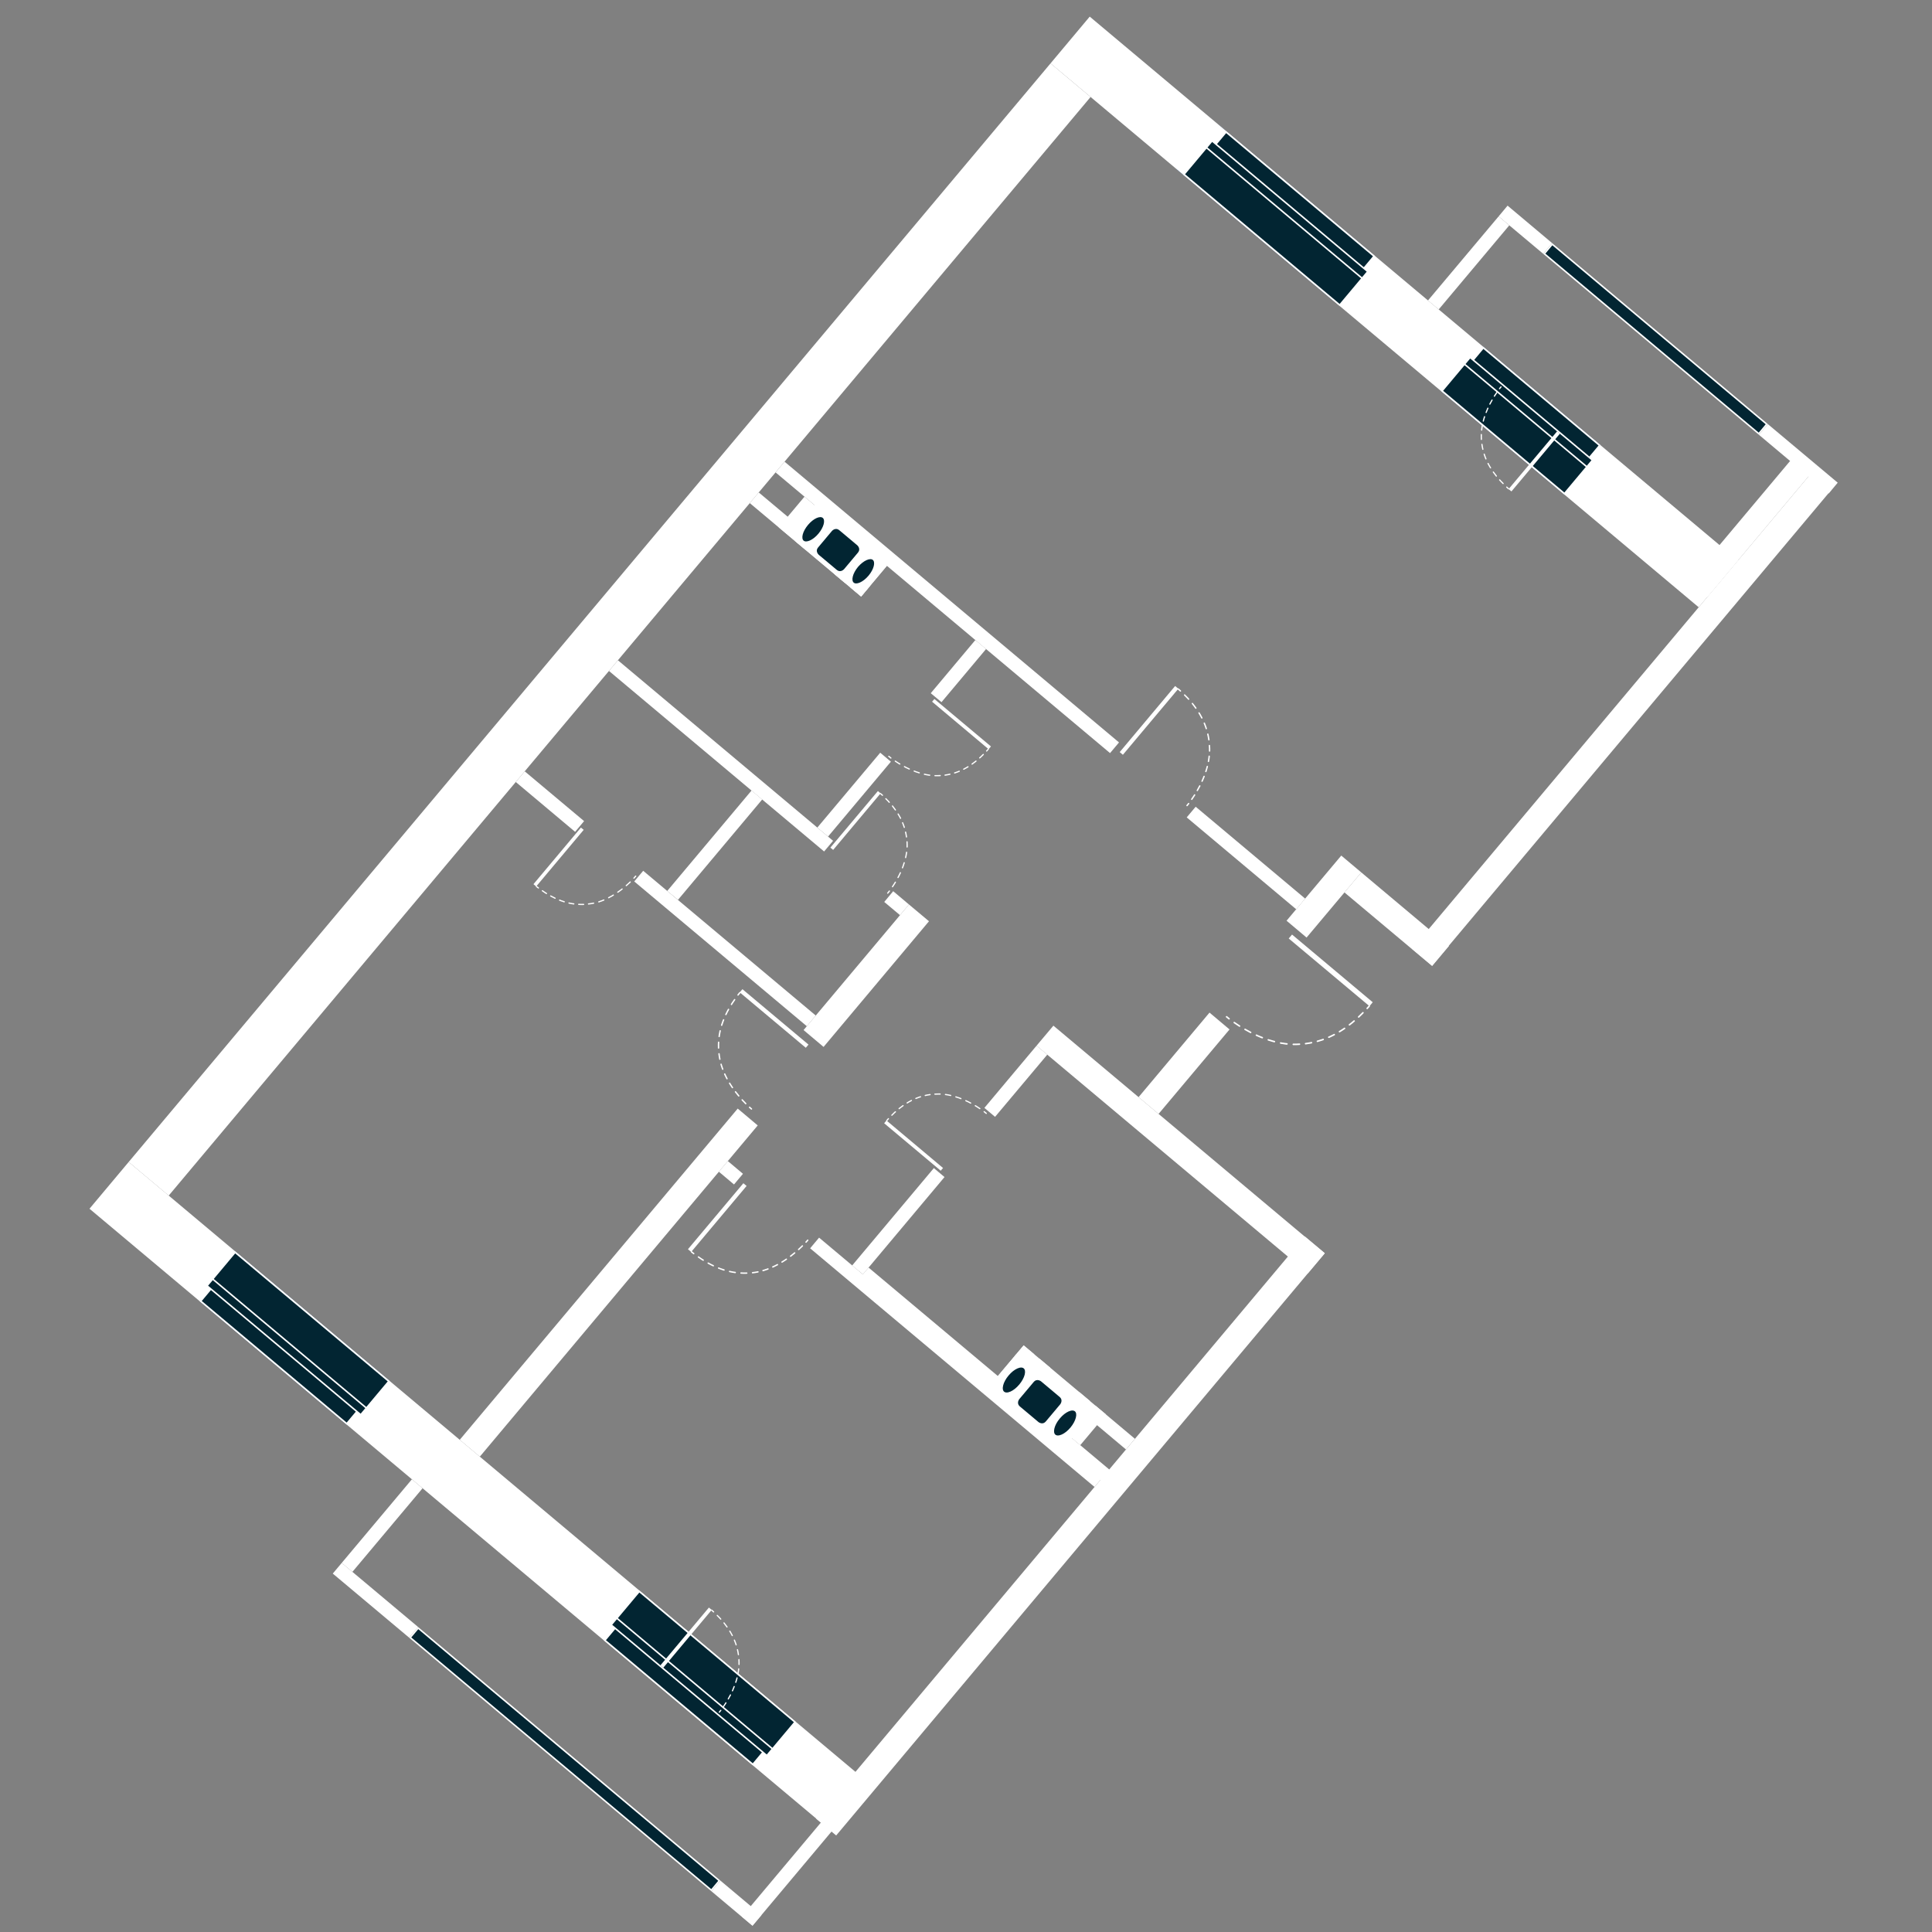 <?xml version="1.0" encoding="utf-8"?>
<!-- Generator: Adobe Illustrator 15.1.0, SVG Export Plug-In . SVG Version: 6.00 Build 0)  -->
<!DOCTYPE svg PUBLIC "-//W3C//DTD SVG 1.1//EN" "http://www.w3.org/Graphics/SVG/1.1/DTD/svg11.dtd">
<svg version="1.1" id="svgFloor" xmlns="http://www.w3.org/2000/svg" xmlns:xlink="http://www.w3.org/1999/xlink" x="0px" y="0px"
	 width="250px" height="250px" viewBox="0 0 250 250" style="enable-background:new 0 0 250 250;" xml:space="preserve">
<rect x="0" y="0" width="250" height="250" fill="#808080" stroke="none"/>
<style type="text/css">
<![CDATA[
	.st0{fill:none;stroke:#FFFFFF;stroke-width:0.199;stroke-linecap:round;stroke-linejoin:round;}
	.st1{fill:none;stroke:#FFFFFF;stroke-width:0.159;stroke-linecap:round;stroke-linejoin:round;stroke-dasharray:0.636,0.636;}
	.st2{fill:none;stroke:#FFFFFF;stroke-width:0.199;stroke-linecap:round;stroke-linejoin:round;stroke-dasharray:0.826,0.826;}
	.st3{fill:none;stroke:#FFFFFF;stroke-width:0.157;stroke-linecap:round;stroke-linejoin:round;}
	.st4{fill:none;stroke:#FFFFFF;stroke-width:0.159;stroke-linecap:round;stroke-linejoin:round;}
	.st5{fill:none;stroke:#FFFFFF;stroke-width:0.199;}
	.st6{fill:none;stroke:#FFFFFF;stroke-width:0.159;stroke-linecap:round;stroke-linejoin:round;stroke-dasharray:0.693,0.693;}
	.st7{fill:none;stroke:#FFFFFF;stroke-width:0.179;stroke-linecap:round;stroke-linejoin:round;stroke-dasharray:0.746,0.746;}
	.st8{fill:none;stroke:#386EB6;stroke-width:0.199;}
	.st9{fill:#FFFFFF;}
	.st10{fill:none;stroke:#FFFFFF;stroke-width:0.179;stroke-linecap:round;stroke-linejoin:round;stroke-dasharray:0.675,0.675;}
	.st11{fill:none;}
	.st12{fill:#022532;}
	.st13{fill:none;stroke:#FFFFFF;stroke-width:0.157;stroke-linecap:round;stroke-linejoin:round;stroke-dasharray:0.591,0.591;}
	.st14{fill:none;stroke:#FFFFFF;stroke-width:0.179;stroke-linecap:round;stroke-linejoin:round;}
	.st15{fill:none;stroke:#FFFFFF;stroke-width:0.199;stroke-linecap:round;stroke-linejoin:round;stroke-dasharray:0.782,0.782;}
	.st16{fill:none;stroke:#FFFFFF;stroke-width:0.157;stroke-linecap:round;stroke-linejoin:round;stroke-dasharray:0.652,0.652;}
]]>
</style>
<g id="flats">
	<polygon class="st11" points="97.15,246.65 106.23,235.83 105.62,235.32 110.7,229.28 113.29,226.19 168.82,160 132.75,129.73 
		132.75,129.73 149.92,144.14 176.15,112.89 184.88,120.21 219.81,78.58 217.43,76.58 231.64,59.65 195.3,29.16 181.09,46.09 
		141.12,12.55 110.42,49.13 106.18,54.18 79.96,85.44 75.26,91.04 21.83,154.71 62.09,188.49 57.01,194.53 54.68,192.58 45.6,203.4 
		97.15,246.65 	"/>
</g>
<g id="Layer_1">
	<g>
		<polygon class="st9" points="134.13,135.31 127.38,143.36 128.76,144.52 135.52,136.47 134.13,135.31 		"/>
		<polygon class="st9" points="120.84,151.15 110.27,163.75 111.66,164.9 122.22,152.31 120.84,151.15 		"/>
		<polygon class="st9" points="94.18,150.24 96.14,151.89 94.98,153.27 93.02,151.62 94.18,150.24 		"/>
		<polygon class="st9" points="105.99,160.15 142.79,191.03 141.63,192.41 104.83,161.53 105.99,160.15 		"/>
		<polygon class="st9" points="111.23,165.41 144.27,193.12 145.43,191.74 112.39,164.02 111.23,165.41 		"/>
		<polygon class="st9" points="109.64,234.57 97.38,249.18 96,248.02 108.26,233.41 109.64,234.57 		"/>
		<polygon class="st9" points="54.68,192.58 45.6,203.4 44.22,202.24 53.3,191.42 54.68,192.58 		"/>
		<polygon class="st9" points="43.06,203.62 52.94,211.91 54.1,210.53 44.22,202.24 43.06,203.62 		"/>
		<polygon class="st9" points="92.06,244.73 97.37,249.19 98.53,247.81 93.22,243.35 92.06,244.73 		"/>
		<polygon class="st9" points="104.4,132.79 82.07,114.06 83.23,112.68 105.56,131.41 104.4,132.79 		"/>
		<polygon class="st9" points="159.1,133.21 149.92,144.14 147.33,141.97 156.51,131.03 159.1,133.21 		"/>
		<polygon class="st9" points="171.43,162.16 108.2,237.51 105.61,235.34 168.84,159.99 171.43,162.16 		"/>
		<polygon class="st9" points="171.42,162.18 136.31,132.72 134.13,135.31 169.24,164.77 171.42,162.18 		"/>
		<polygon class="st9" points="62.09,188.49 98.05,145.63 95.46,143.45 59.49,186.31 62.09,188.49 		"/>
		<polygon class="st9" points="234.35,61.25 182.72,122.79 185.31,124.96 236.94,63.43 234.35,61.25 		"/>
		<polygon class="st9" points="220.9,77.29 234.73,60.8 232.35,58.8 218.52,75.28 220.9,77.29 		"/>
		<polygon class="st9" points="141.73,181.87 138.4,185.85 139.78,187.01 143.12,183.03 141.73,181.87 		"/>
		<polygon class="st9" points="132.46,174.09 129.12,178.06 130.5,179.22 133.84,175.25 132.46,174.09 		"/>
		<polygon class="st9" points="131.3,175.47 145.7,187.56 146.86,186.18 132.46,174.09 131.3,175.47 		"/>
		<polygon class="st9" points="134.53,175.83 131.2,179.8 132.58,180.96 135.91,176.99 134.53,175.83 		"/>
		<polygon class="st9" points="139.66,180.13 136.33,184.11 137.71,185.27 141.04,181.29 139.66,180.13 		"/>
		<polygon class="st9" points="113.9,97.4 105.76,107.09 107.15,108.25 115.28,98.56 113.9,97.4 		"/>
		<polygon class="st9" points="126.21,82.82 120.44,89.7 121.83,90.86 127.6,83.98 126.21,82.82 		"/>
		<polygon class="st9" points="86.34,115.29 97.25,102.29 98.63,103.45 87.73,116.44 86.34,115.29 		"/>
		<polygon class="st9" points="154.72,104.39 168.89,116.28 167.73,117.66 153.56,105.77 154.72,104.39 		"/>
		<polygon class="st9" points="186.17,40.04 195.3,29.16 193.92,28 184.78,38.88 186.17,40.04 		"/>
		<polygon class="st9" points="200.85,31.46 195.08,26.61 193.92,28 199.69,32.84 200.85,31.46 		"/>
		<polygon class="st9" points="237.8,62.46 228.76,54.88 227.6,56.26 236.64,63.85 237.8,62.46 		"/>
		<polygon class="st9" points="176.15,112.89 169.07,121.32 166.48,119.14 173.56,110.71 176.15,112.89 		"/>
		<polygon class="st9" points="135.94,8.2 16.65,150.36 21.83,154.71 141.12,12.55 135.94,8.2 		"/>
		<polygon class="st9" points="101.52,59.74 144.8,96.07 143.64,97.45 100.36,61.13 101.52,59.74 		"/>
		<polygon class="st9" points="79.96,85.44 107.8,108.8 106.64,110.18 78.8,86.82 79.96,85.44 		"/>
		<polygon class="st9" points="115.58,115.32 117.62,117.04 116.46,118.42 114.42,116.71 115.58,115.32 		"/>
		<polygon class="st9" points="67.9,99.81 75.58,106.25 74.42,107.64 66.74,101.19 67.9,99.81 		"/>
		<polygon class="st9" points="173.97,115.48 185.32,125 187.49,122.41 176.15,112.89 173.97,115.48 		"/>
		<polygon class="st9" points="102.15,69.4 105.48,65.43 104.1,64.27 100.77,68.24 102.15,69.4 		"/>
		<polygon class="st9" points="111.43,77.19 114.76,73.21 113.38,72.06 110.05,76.03 111.43,77.19 		"/>
		<polygon class="st9" points="112.59,75.81 98.18,63.72 97.02,65.1 111.43,77.19 112.59,75.81 		"/>
		<polygon class="st9" points="109.35,75.45 112.69,71.48 111.31,70.32 107.97,74.29 109.35,75.45 		"/>
		<polygon class="st9" points="104.22,71.14 107.56,67.17 106.17,66.01 102.84,69.98 104.22,71.14 		"/>
		<path class="st9" d="M172.49,38.74c1.21-1.44,2.42-2.88,3.63-4.33c-6.72-5.64-13.43-11.27-20.15-16.91
			c-1.21,1.44-2.42,2.89-3.63,4.33C159.06,27.47,165.78,33.11,172.49,38.74L172.49,38.74z"/>
		<path class="st8" d="M172.49,38.74c1.21-1.44,2.42-2.88,3.63-4.33c-6.72-5.64-13.43-11.27-20.15-16.91
			c-1.21,1.44-2.42,2.89-3.63,4.33C159.06,27.47,165.78,33.11,172.49,38.74L172.49,38.74z"/>
		<path class="st9" d="M175.17,34.53c0.59-0.7,1.18-1.4,1.76-2.1c-6.38-5.35-12.76-10.71-19.15-16.06c-0.59,0.7-1.18,1.4-1.76,2.1
			C162.41,23.82,168.79,29.17,175.17,34.53L175.17,34.53z"/>
		<path class="st8" d="M175.17,34.53c0.59-0.7,1.18-1.4,1.76-2.1c-6.38-5.35-12.76-10.71-19.15-16.06c-0.59,0.7-1.18,1.4-1.76,2.1
			C162.41,23.82,168.79,29.17,175.17,34.53L175.17,34.53z"/>
		<path class="st9" d="M175.4,35.28c0.24-0.29,0.48-0.58,0.73-0.87c-6.72-5.64-13.43-11.27-20.15-16.91
			c-0.24,0.29-0.49,0.58-0.73,0.87C161.96,24.01,168.68,29.65,175.4,35.28L175.4,35.28z"/>
		<path class="st8" d="M175.4,35.28c0.24-0.29,0.48-0.58,0.73-0.87c-6.72-5.64-13.43-11.27-20.15-16.91
			c-0.24,0.29-0.49,0.58-0.73,0.87C161.96,24.01,168.68,29.65,175.4,35.28L175.4,35.28z"/>
		<path class="st9" d="M202.44,63.87c1.21-1.44,2.42-2.88,3.63-4.33c-5.28-4.43-10.56-8.86-15.84-13.29
			c-1.21,1.44-2.42,2.88-3.63,4.33C191.88,55.01,197.16,59.44,202.44,63.87L202.44,63.87z"/>
		<path class="st8" d="M202.44,63.87c1.21-1.44,2.42-2.88,3.63-4.33c-5.28-4.43-10.56-8.86-15.84-13.29
			c-1.21,1.44-2.42,2.88-3.63,4.33C191.88,55.01,197.16,59.44,202.44,63.87L202.44,63.87z"/>
		<path class="st9" d="M205.23,59.74c0.59-0.7,1.18-1.4,1.76-2.1c-5.02-4.21-10.03-8.42-15.05-12.63c-0.59,0.7-1.17,1.4-1.76,2.1
			C195.19,51.33,200.21,55.54,205.23,59.74L205.23,59.74z"/>
		<path class="st8" d="M205.23,59.74c0.59-0.7,1.18-1.4,1.76-2.1c-5.02-4.21-10.03-8.42-15.05-12.63c-0.59,0.7-1.17,1.4-1.76,2.1
			C195.19,51.33,200.21,55.54,205.23,59.74L205.23,59.74z"/>
		<path class="st9" d="M205.34,60.41c0.24-0.29,0.49-0.58,0.73-0.87c-5.28-4.43-10.56-8.86-15.84-13.29
			c-0.24,0.29-0.49,0.58-0.73,0.87C194.78,51.55,200.06,55.98,205.34,60.41L205.34,60.41z"/>
		<path class="st8" d="M205.34,60.41c0.24-0.29,0.49-0.58,0.73-0.87c-5.28-4.43-10.56-8.86-15.84-13.29
			c-0.24,0.29-0.49,0.58-0.73,0.87C194.78,51.55,200.06,55.98,205.34,60.41L205.34,60.41z"/>
		<path class="st9" d="M50.31,178.74c-1.21,1.44-2.42,2.88-3.63,4.33c-6.63-5.56-13.26-11.12-19.89-16.69
			c1.21-1.44,2.42-2.88,3.63-4.33C37.05,167.61,43.68,173.18,50.31,178.74L50.31,178.74z"/>
		<path class="st8" d="M50.31,178.74c-1.21,1.44-2.42,2.88-3.63,4.33c-6.63-5.56-13.26-11.12-19.89-16.69
			c1.21-1.44,2.42-2.88,3.63-4.33C37.05,167.61,43.68,173.18,50.31,178.74L50.31,178.74z"/>
		<path class="st9" d="M46.63,182.12c-0.59,0.7-1.17,1.4-1.76,2.1c-6.3-5.28-12.6-10.57-18.9-15.86c0.59-0.7,1.17-1.4,1.76-2.1
			C34.03,171.55,40.33,176.83,46.63,182.12L46.63,182.12z"/>
		<path class="st8" d="M46.63,182.12c-0.59,0.7-1.17,1.4-1.76,2.1c-6.3-5.28-12.6-10.57-18.9-15.86c0.59-0.7,1.17-1.4,1.76-2.1
			C34.03,171.55,40.33,176.83,46.63,182.12L46.63,182.12z"/>
		<path class="st9" d="M47.41,182.2c-0.24,0.29-0.49,0.58-0.73,0.87c-6.63-5.56-13.26-11.12-19.89-16.69
			c0.24-0.29,0.49-0.58,0.73-0.87C34.15,171.07,40.78,176.63,47.41,182.2L47.41,182.2z"/>
		<path class="st8" d="M47.41,182.2c-0.24,0.29-0.49,0.58-0.73,0.87c-6.63-5.56-13.26-11.12-19.89-16.69
			c0.24-0.29,0.49-0.58,0.73-0.87C34.15,171.07,40.78,176.63,47.41,182.2L47.41,182.2z"/>
		<polygon class="st9" points="106.45,236.02 11.58,156.41 16.65,150.36 111.52,229.97 106.45,236.02 		"/>
		<polygon class="st9" points="219.81,78.58 135.94,8.2 141.01,2.15 224.89,72.53 219.81,78.58 		"/>
		<polygon class="st9" points="120.21,119.21 106.57,135.47 103.98,133.29 117.62,117.04 120.21,119.21 		"/>
		<polygon class="st9" points="114.74,73.09 105.53,65.36 102.21,69.32 111.42,77.05 114.74,73.09 		"/>
		<polygon class="st0" points="114.74,73.09 105.53,65.36 102.21,69.32 111.42,77.05 114.74,73.09 		"/>
		<path class="st12" d="M105.9,71.88c0,0-0.61-0.51-0.1-1.12l1.77-2.11c0,0,0.51-0.61,1.12-0.1l2.29,1.92c0,0,0.61,0.51,0.1,1.12
			l-1.77,2.11c0,0-0.51,0.61-1.12,0.1L105.9,71.88L105.9,71.88z"/>
		<path class="st0" d="M105.9,71.88c0,0-0.61-0.51-0.1-1.12l1.77-2.11c0,0,0.51-0.61,1.12-0.1l2.29,1.92c0,0,0.61,0.51,0.1,1.12
			l-1.77,2.11c0,0-0.51,0.61-1.12,0.1L105.9,71.88L105.9,71.88z"/>
		<path class="st12" d="M106.53,66.94c0.42,0.35,0.17,1.32-0.55,2.18c-0.72,0.86-1.64,1.26-2.05,0.92
			c-0.42-0.35-0.17-1.32,0.55-2.18C105.2,67,106.12,66.59,106.53,66.94L106.53,66.94z"/>
		<path class="st0" d="M106.53,66.94c0.42,0.35,0.17,1.32-0.55,2.18c-0.72,0.86-1.64,1.26-2.05,0.92c-0.42-0.35-0.17-1.32,0.55-2.18
			C105.2,67,106.12,66.59,106.53,66.94L106.53,66.94z"/>
		<path class="st12" d="M113.01,72.38c0.41,0.35,0.17,1.32-0.55,2.18c-0.72,0.85-1.64,1.26-2.05,0.91
			c-0.42-0.35-0.17-1.32,0.54-2.18C111.68,72.44,112.6,72.03,113.01,72.38L113.01,72.38z"/>
		<path class="st0" d="M113.01,72.38c0.41,0.35,0.17,1.32-0.55,2.18c-0.72,0.85-1.64,1.26-2.05,0.91c-0.42-0.35-0.17-1.32,0.54-2.18
			C111.68,72.44,112.6,72.03,113.01,72.38L113.01,72.38z"/>
		<polygon class="st9" points="131.51,175.37 140.92,183.27 137.52,187.33 128.1,179.43 131.51,175.37 		"/>
		<polygon class="st0" points="131.51,175.37 140.92,183.27 137.52,187.33 128.1,179.43 131.51,175.37 		"/>
		<path class="st12" d="M134.3,184.08c0,0,0.61,0.51,1.12-0.1l1.84-2.19c0,0,0.51-0.61-0.1-1.12l-2.37-1.99c0,0-0.61-0.51-1.12,0.1
			l-1.84,2.19c0,0-0.51,0.61,0.1,1.12L134.3,184.08L134.3,184.08z"/>
		<path class="st0" d="M134.3,184.08c0,0,0.61,0.51,1.12-0.1l1.84-2.19c0,0,0.51-0.61-0.1-1.12l-2.37-1.99c0,0-0.61-0.51-1.12,0.1
			l-1.84,2.19c0,0-0.51,0.61,0.1,1.12L134.3,184.08L134.3,184.08z"/>
		<path class="st12" d="M139.16,182.55c-0.43-0.36-1.37,0.06-2.1,0.94c-0.74,0.87-0.98,1.88-0.56,2.23c0.43,0.36,1.37-0.06,2.1-0.94
			C139.33,183.9,139.58,182.9,139.16,182.55L139.16,182.55z"/>
		<path class="st0" d="M139.16,182.55c-0.43-0.36-1.37,0.06-2.1,0.94c-0.74,0.87-0.98,1.88-0.56,2.23c0.43,0.36,1.37-0.06,2.1-0.94
			C139.33,183.9,139.58,182.9,139.16,182.55L139.16,182.55z"/>
		<path class="st12" d="M132.53,176.99c-0.43-0.36-1.37,0.06-2.1,0.94c-0.74,0.88-0.99,1.88-0.56,2.23c0.43,0.36,1.37-0.06,2.1-0.94
			C132.71,178.34,132.96,177.34,132.53,176.99L132.53,176.99z"/>
		<path class="st0" d="M132.53,176.99c-0.43-0.36-1.37,0.06-2.1,0.94c-0.74,0.88-0.99,1.88-0.56,2.23c0.43,0.36,1.37-0.06,2.1-0.94
			C132.71,178.34,132.96,177.34,132.53,176.99L132.53,176.99z"/>
		<path class="st12" d="M173.36,39.47c1.21-1.44,2.42-2.88,3.63-4.33c-6.72-5.64-13.43-11.27-20.15-16.91
			c-1.21,1.44-2.42,2.89-3.63,4.33C159.93,28.2,166.64,33.83,173.36,39.47L173.36,39.47z"/>
		<path class="st5" d="M173.36,39.47c1.21-1.44,2.42-2.88,3.63-4.33c-6.72-5.64-13.43-11.27-20.15-16.91
			c-1.21,1.44-2.42,2.89-3.63,4.33C159.93,28.2,166.64,33.83,173.36,39.47L173.36,39.47z"/>
		<path class="st12" d="M176.04,35.25c0.59-0.7,1.18-1.4,1.76-2.1c-6.38-5.35-12.76-10.71-19.15-16.06c-0.59,0.7-1.18,1.4-1.76,2.1
			C163.27,24.54,169.66,29.9,176.04,35.25L176.04,35.25z"/>
		<path class="st5" d="M176.04,35.25c0.59-0.7,1.18-1.4,1.76-2.1c-6.38-5.35-12.76-10.71-19.15-16.06c-0.59,0.7-1.18,1.4-1.76,2.1
			C163.27,24.54,169.66,29.9,176.04,35.25L176.04,35.25z"/>
		<path class="st12" d="M176.26,36.01c0.24-0.29,0.48-0.58,0.73-0.87c-6.72-5.64-13.43-11.27-20.15-16.91
			c-0.24,0.29-0.48,0.58-0.73,0.87C162.83,24.74,169.54,30.37,176.26,36.01L176.26,36.01z"/>
		<path class="st5" d="M176.26,36.01c0.24-0.29,0.48-0.58,0.73-0.87c-6.72-5.64-13.43-11.27-20.15-16.91
			c-0.24,0.29-0.48,0.58-0.73,0.87C162.83,24.74,169.54,30.37,176.26,36.01L176.26,36.01z"/>
		<path class="st12" d="M202.44,63.87c1.21-1.44,2.42-2.88,3.63-4.33c-5.28-4.43-10.56-8.86-15.84-13.29
			c-1.21,1.44-2.42,2.88-3.63,4.33C191.88,55.01,197.16,59.44,202.44,63.87L202.44,63.87z"/>
		<path class="st5" d="M202.44,63.87c1.21-1.44,2.42-2.88,3.63-4.33c-5.28-4.43-10.56-8.86-15.84-13.29
			c-1.21,1.44-2.42,2.88-3.63,4.33C191.88,55.01,197.16,59.44,202.44,63.87L202.44,63.87z"/>
		<path class="st12" d="M205.23,59.74c0.59-0.7,1.18-1.4,1.76-2.1c-5.02-4.21-10.03-8.42-15.05-12.63c-0.59,0.7-1.17,1.4-1.76,2.1
			C195.19,51.33,200.21,55.54,205.23,59.74L205.23,59.74z"/>
		<path class="st5" d="M205.23,59.74c0.59-0.7,1.18-1.4,1.76-2.1c-5.02-4.21-10.03-8.42-15.05-12.63c-0.59,0.7-1.17,1.4-1.76,2.1
			C195.19,51.33,200.21,55.54,205.23,59.74L205.23,59.74z"/>
		<path class="st12" d="M205.34,60.41c0.24-0.29,0.49-0.58,0.73-0.87c-5.28-4.43-10.56-8.86-15.84-13.29
			c-0.24,0.29-0.49,0.58-0.73,0.87C194.78,51.55,200.06,55.98,205.34,60.41L205.34,60.41z"/>
		<path class="st5" d="M205.34,60.41c0.24-0.29,0.49-0.58,0.73-0.87c-5.28-4.43-10.56-8.86-15.84-13.29
			c-0.24,0.29-0.49,0.58-0.73,0.87C194.78,51.55,200.06,55.98,205.34,60.41L205.34,60.41z"/>
		<path class="st12" d="M50.31,178.74c-1.21,1.44-2.42,2.88-3.63,4.33c-6.63-5.56-13.26-11.12-19.89-16.69
			c1.21-1.44,2.42-2.88,3.63-4.33C37.05,167.61,43.68,173.18,50.31,178.74L50.31,178.74z"/>
		<path class="st5" d="M50.31,178.74c-1.21,1.44-2.42,2.88-3.63,4.33c-6.63-5.56-13.26-11.12-19.89-16.69
			c1.21-1.44,2.42-2.88,3.63-4.33C37.05,167.61,43.68,173.18,50.31,178.74L50.31,178.74z"/>
		<path class="st12" d="M46.63,182.12c-0.59,0.7-1.17,1.4-1.76,2.1c-6.3-5.28-12.6-10.57-18.9-15.86c0.59-0.7,1.17-1.4,1.76-2.1
			C34.03,171.55,40.33,176.83,46.63,182.12L46.63,182.12z"/>
		<path class="st5" d="M46.63,182.12c-0.59,0.7-1.17,1.4-1.76,2.1c-6.3-5.28-12.6-10.57-18.9-15.86c0.59-0.7,1.17-1.4,1.76-2.1
			C34.03,171.55,40.33,176.83,46.63,182.12L46.63,182.12z"/>
		<path class="st12" d="M47.41,182.2c-0.24,0.29-0.49,0.58-0.73,0.87c-6.63-5.56-13.26-11.12-19.89-16.69
			c0.24-0.29,0.49-0.58,0.73-0.87C34.15,171.07,40.78,176.63,47.41,182.2L47.41,182.2z"/>
		<path class="st5" d="M47.41,182.2c-0.24,0.29-0.49,0.58-0.73,0.87c-6.63-5.56-13.26-11.12-19.89-16.69
			c0.24-0.29,0.49-0.58,0.73-0.87C34.15,171.07,40.78,176.63,47.41,182.2L47.41,182.2z"/>
		<path class="st12" d="M102.87,222.84c-1.21,1.44-2.42,2.88-3.63,4.33c-6.72-5.64-13.43-11.27-20.15-16.91
			c1.21-1.44,2.42-2.89,3.63-4.33C89.43,211.57,96.15,217.2,102.87,222.84L102.87,222.84z"/>
		<path class="st5" d="M102.87,222.84c-1.21,1.44-2.42,2.88-3.63,4.33c-6.72-5.64-13.43-11.27-20.15-16.91
			c1.21-1.44,2.42-2.89,3.63-4.33C89.43,211.57,96.15,217.2,102.87,222.84L102.87,222.84z"/>
		<path class="st12" d="M99.18,226.21c-0.59,0.7-1.18,1.4-1.76,2.1c-6.38-5.35-12.76-10.71-19.15-16.06c0.59-0.7,1.17-1.4,1.76-2.1
			C86.42,215.5,92.8,220.86,99.18,226.21L99.18,226.21z"/>
		<path class="st5" d="M99.18,226.21c-0.59,0.7-1.18,1.4-1.76,2.1c-6.38-5.35-12.76-10.71-19.15-16.06c0.59-0.7,1.17-1.4,1.76-2.1
			C86.42,215.5,92.8,220.86,99.18,226.21L99.18,226.21z"/>
		<path class="st12" d="M99.96,226.3c-0.24,0.29-0.48,0.58-0.73,0.87c-6.72-5.64-13.43-11.27-20.15-16.91
			c0.24-0.29,0.49-0.58,0.73-0.87C86.53,215.02,93.25,220.66,99.96,226.3L99.96,226.3z"/>
		<path class="st5" d="M99.96,226.3c-0.24,0.29-0.48,0.58-0.73,0.87c-6.72-5.64-13.43-11.27-20.15-16.91
			c0.24-0.29,0.49-0.58,0.73-0.87C86.53,215.02,93.25,220.66,99.96,226.3L99.96,226.3z"/>
		<polygon class="st12" points="54.11,210.67 53.08,211.9 92.05,244.59 93.08,243.36 54.11,210.67 		"/>
		<polygon class="st5" points="54.11,210.67 53.08,211.9 92.05,244.59 93.08,243.36 54.11,210.67 		"/>
		<polygon class="st12" points="228.62,54.89 227.59,56.12 199.83,32.83 200.86,31.6 228.62,54.89 		"/>
		<polygon class="st5" points="228.62,54.89 227.59,56.12 199.83,32.83 200.86,31.6 228.62,54.89 		"/>
		<polygon class="st9" points="85.46,215.49 85.83,215.8 92.1,208.32 91.73,208.02 85.46,215.49 		"/>
		<path class="st13" d="M93.61,220.84c0.7-1.01,1.86-2.98,2-5.17"/>
		<path class="st16" d="M95.55,214.11c-0.3-2.08-1.39-3.78-2.97-5.31"/>
		<path class="st3" d="M93.08,221.55c0,0,0.07-0.08,0.19-0.23 M95.63,215.38c0-0.1,0-0.2,0-0.3c0-0.11-0.01-0.22-0.01-0.33
			 M92.34,208.58c-0.08-0.07-0.16-0.15-0.24-0.22"/>
		<polygon class="st9" points="201.85,56.12 201.49,55.81 195.21,63.29 195.58,63.59 201.85,56.12 		"/>
		<path class="st13" d="M193.7,50.77c-0.7,1.01-1.86,2.98-2,5.17"/>
		<path class="st16" d="M191.76,57.5c0.3,2.08,1.39,3.78,2.97,5.3"/>
		<path class="st3" d="M194.23,50.06c0,0-0.07,0.08-0.19,0.23 M191.68,56.23c0,0.1,0,0.2,0,0.3c0,0.11,0.01,0.22,0.01,0.33
			 M194.97,63.03c0.08,0.07,0.16,0.15,0.24,0.22"/>
		<polygon class="st9" points="167.19,120.93 166.76,121.44 177.21,130.2 177.63,129.69 167.19,120.93 		"/>
		<path class="st2" d="M159.71,132.32c1.41,0.98,4.17,2.6,7.23,2.8"/>
		<path class="st15" d="M168.94,135.05c3.03-0.38,5.5-1.97,7.7-4.28"/>
		<path class="st0" d="M158.72,131.57c0,0,0.11,0.1,0.32,0.26 M167.35,135.14c0.14,0,0.27,0,0.41,0c0.13,0,0.26-0.01,0.39-0.02
			 M176.91,130.49c0.09-0.09,0.18-0.19,0.26-0.29"/>
		<polygon class="st9" points="144.89,97.32 145.3,97.67 152.48,89.12 152.06,88.77 144.89,97.32 		"/>
		<path class="st10" d="M154.21,103.43c0.8-1.15,2.13-3.41,2.29-5.91"/>
		<path class="st7" d="M156.43,95.73c-0.34-2.37-1.59-4.32-3.4-6.06"/>
		<path class="st14" d="M153.6,104.24c0,0,0.08-0.09,0.21-0.26 M156.52,97.18c0-0.11,0-0.22,0-0.34c0-0.13-0.01-0.25-0.02-0.37
			 M152.75,89.41c-0.09-0.08-0.18-0.17-0.28-0.25"/>
		<polygon class="st9" points="104.62,135.17 104.27,135.58 95.72,128.41 96.07,128 104.62,135.17 		"/>
		<path class="st10" d="M96.5,142.81c-0.99-1-2.69-2.99-3.28-5.42"/>
		<path class="st7" d="M92.98,135.61c-0.08-2.4,0.82-4.53,2.29-6.56"/>
		<path class="st14" d="M97.24,143.5c0,0-0.09-0.08-0.25-0.22 M93.15,137.06c-0.02-0.11-0.04-0.22-0.06-0.33
			c-0.02-0.12-0.04-0.25-0.05-0.37 M95.5,128.75c0.07-0.1,0.15-0.2,0.23-0.29"/>
		<polygon class="st9" points="96.19,153.11 96.61,153.46 89.44,162 89.02,161.65 96.19,153.11 		"/>
		<path class="st10" d="M103.83,161.22c-1,0.99-2.98,2.69-5.42,3.28"/>
		<path class="st7" d="M96.63,164.74c-2.4,0.08-4.53-0.82-6.56-2.3"/>
		<path class="st14" d="M104.52,160.48c0,0-0.08,0.09-0.22,0.25 M98.08,164.58c-0.11,0.02-0.22,0.04-0.33,0.06
			c-0.12,0.02-0.25,0.04-0.37,0.05 M89.77,162.22c-0.1-0.07-0.2-0.15-0.29-0.23"/>
		<polygon class="st9" points="121.73,151.49 122.03,151.14 114.71,144.99 114.41,145.35 121.73,151.49 		"/>
		<path class="st6" d="M126.79,143.45c-1-0.68-2.8-1.69-4.8-1.86"/>
		<path class="st1" d="M120.35,141.64c-2.03,0.28-3.69,1.35-5.17,2.89"/>
		<path class="st4" d="M127.62,144.07c0,0-0.1-0.08-0.27-0.22 M121.65,141.57c-0.12,0-0.23-0.01-0.35,0c-0.11,0-0.21,0.01-0.32,0.01
			 M114.96,144.76c-0.07,0.08-0.14,0.16-0.21,0.24"/>
		<polygon class="st9" points="75.17,107.09 75.53,107.38 69.38,114.71 69.03,114.41 75.17,107.09 		"/>
		<path class="st6" d="M81.55,114.13c-0.87,0.84-2.46,2.15-4.4,2.67"/>
		<path class="st1" d="M75.52,117.03c-2.04,0.07-3.87-0.69-5.59-1.94"/>
		<path class="st4" d="M82.26,113.37c0,0-0.08,0.1-0.23,0.26 M76.81,116.87c-0.11,0.02-0.23,0.05-0.34,0.06
			c-0.1,0.02-0.21,0.03-0.32,0.04 M69.67,114.9c-0.08-0.06-0.17-0.13-0.25-0.19"/>
		<polygon class="st9" points="120.91,90.45 120.61,90.8 127.93,96.95 128.23,96.59 120.91,90.45 		"/>
		<path class="st6" d="M115.85,98.49c1,0.68,2.8,1.69,4.8,1.86"/>
		<path class="st1" d="M122.29,100.3c2.03-0.28,3.69-1.35,5.17-2.89"/>
		<path class="st4" d="M115.01,97.87c0,0,0.09,0.08,0.27,0.22 M120.99,100.37c0.11,0,0.23,0,0.35,0c0.11,0,0.21-0.01,0.32-0.01
			 M127.67,97.18c0.07-0.08,0.14-0.16,0.21-0.24"/>
		<polygon class="st9" points="107.45,109.68 107.81,109.98 113.95,102.66 113.6,102.36 107.45,109.68 		"/>
		<path class="st6" d="M115.49,114.74c0.68-1,1.69-2.8,1.86-4.8"/>
		<path class="st1" d="M117.3,108.3c-0.29-2.03-1.35-3.69-2.89-5.17"/>
		<path class="st4" d="M114.87,115.57c0,0,0.08-0.09,0.22-0.27 M117.38,109.6c0-0.12,0-0.23,0-0.35c0-0.11,0-0.21-0.01-0.32
			 M114.19,102.91c-0.08-0.07-0.16-0.14-0.24-0.21"/>
	</g>
</g>
</svg>

